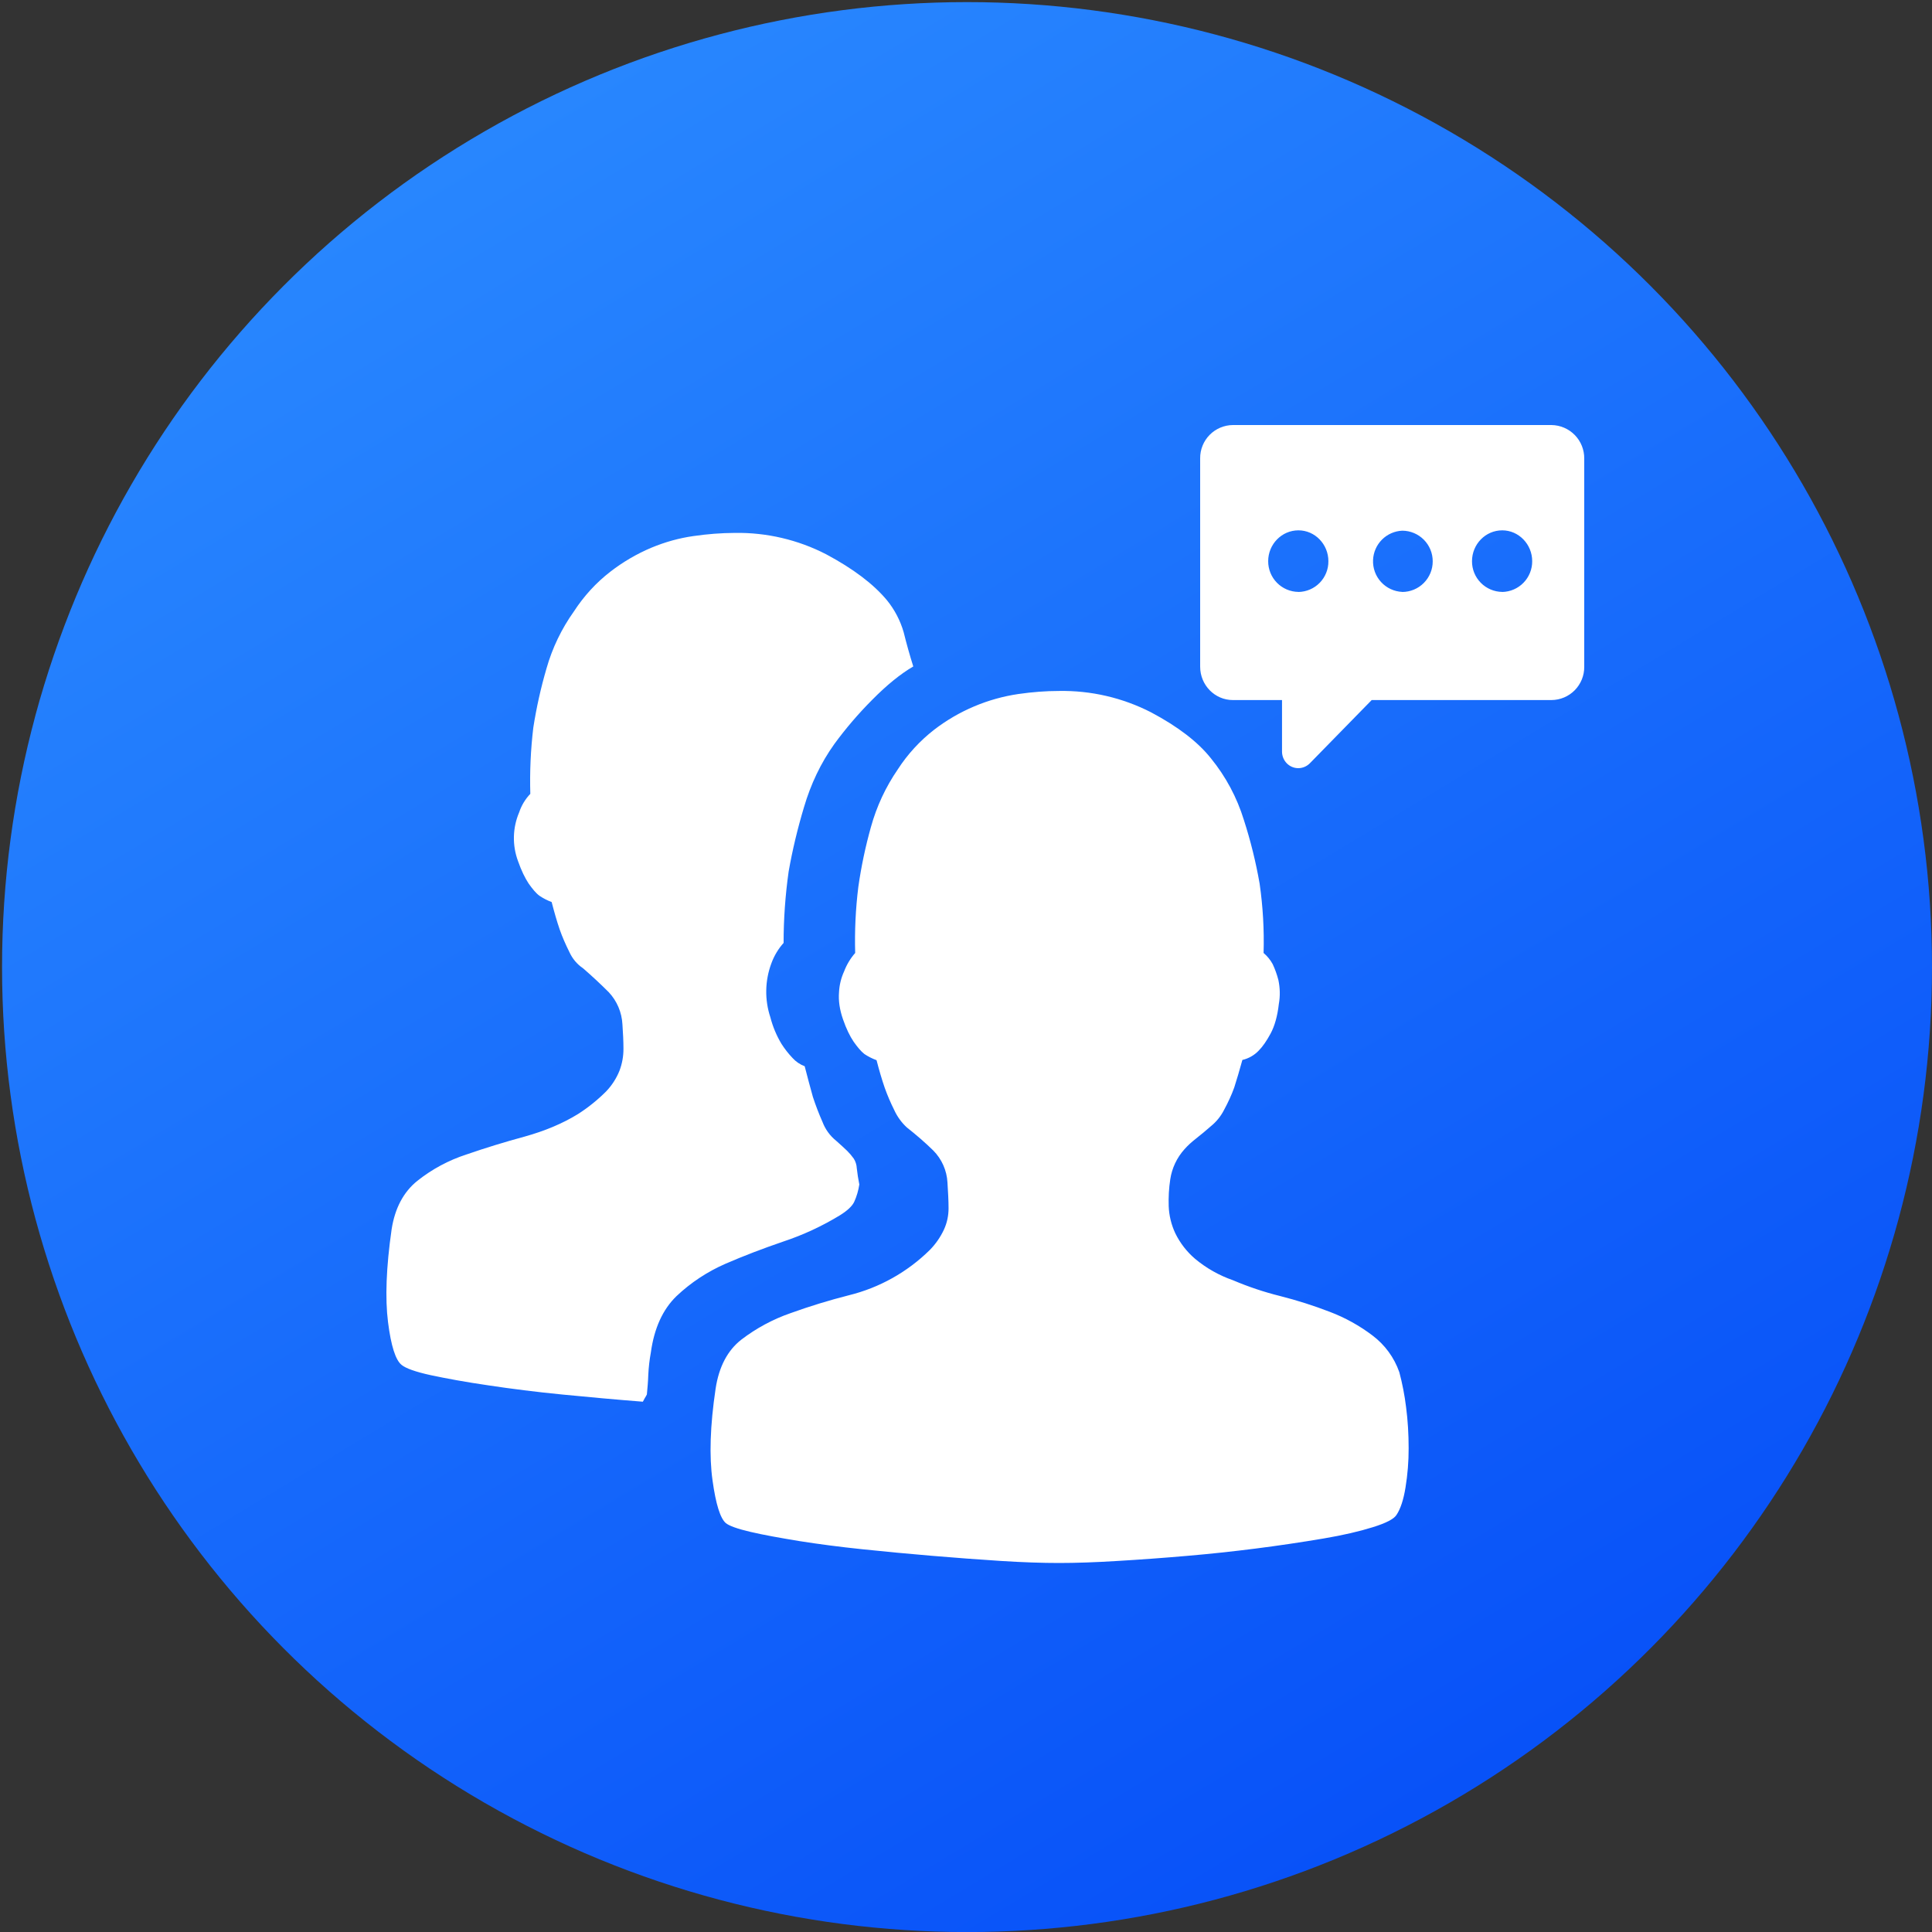 <svg width="100" height="100" viewBox="0 0 100 100" fill="none" xmlns="http://www.w3.org/2000/svg">
<rect x="0" y="0" width="100" height="100" fill="#333333" stroke="none"/>
<circle cx="50.053" cy="50.056" r="49.947" fill="url(#paint0_linear_6779_13173)"/>
<path d="M72.427 71.02C72.162 70.264 71.679 69.604 71.038 69.123C70.365 68.613 69.623 68.202 68.834 67.902C67.994 67.578 67.134 67.305 66.261 67.083C65.427 66.876 64.61 66.602 63.819 66.265C63.105 66.017 62.439 65.642 61.856 65.155C61.428 64.79 61.08 64.34 60.833 63.834C60.627 63.395 60.511 62.918 60.492 62.433C60.477 61.968 60.502 61.5 60.573 61.038C60.661 60.46 60.916 59.92 61.307 59.485C61.481 59.287 61.686 59.104 61.912 58.927C62.172 58.723 62.427 58.511 62.675 58.292C62.959 58.062 63.192 57.775 63.357 57.448C63.567 57.061 63.744 56.676 63.884 56.289C64.02 55.867 64.159 55.39 64.305 54.863C64.624 54.789 64.915 54.624 65.142 54.389C65.35 54.181 65.561 53.88 65.768 53.493C65.976 53.105 66.122 52.594 66.193 51.961C66.267 51.552 66.255 51.131 66.168 50.721C66.095 50.44 65.997 50.166 65.874 49.903C65.754 49.683 65.594 49.488 65.403 49.326C65.438 48.126 65.369 46.925 65.198 45.737C65.003 44.621 64.731 43.52 64.383 42.441C64.025 41.277 63.445 40.192 62.675 39.248C62.008 38.408 60.979 37.612 59.575 36.868C58.1 36.113 56.463 35.734 54.807 35.764C54.14 35.764 53.443 35.817 52.711 35.922C51.13 36.155 49.627 36.79 48.356 37.767C47.615 38.343 46.976 39.038 46.468 39.825C45.842 40.735 45.373 41.743 45.079 42.807C44.794 43.822 44.577 44.854 44.428 45.898C44.286 47.035 44.232 48.181 44.264 49.326C44.016 49.608 43.824 49.931 43.69 50.281C43.534 50.623 43.444 50.991 43.427 51.366C43.393 51.8 43.461 52.265 43.634 52.761C43.805 53.257 43.994 53.639 44.186 53.921C44.382 54.2 44.564 54.417 44.741 54.556C44.937 54.687 45.149 54.794 45.37 54.875C45.507 55.402 45.646 55.88 45.792 56.301C45.931 56.692 46.096 57.076 46.288 57.461C46.444 57.801 46.666 58.107 46.942 58.36C47.438 58.75 47.894 59.147 48.306 59.55C48.747 59.995 49.009 60.586 49.041 61.212C49.072 61.708 49.097 62.148 49.097 62.535C49.099 62.916 49.019 63.293 48.861 63.639C48.679 64.03 48.431 64.388 48.129 64.696C46.967 65.843 45.516 66.655 43.935 67.043C42.915 67.303 41.911 67.61 40.922 67.967C40.004 68.285 39.142 68.749 38.371 69.34C37.654 69.901 37.214 70.744 37.041 71.87C36.752 73.801 36.706 75.388 36.88 76.622C37.05 77.856 37.282 78.59 37.568 78.835C37.741 78.978 38.169 79.133 38.848 79.291C39.536 79.452 40.373 79.601 41.368 79.765C42.363 79.923 43.455 80.066 44.645 80.19C47.023 80.438 49.41 80.639 51.8 80.794C52.934 80.866 53.939 80.9 54.813 80.9C55.681 80.9 56.704 80.866 57.854 80.794C59.007 80.726 60.204 80.639 61.45 80.531C63.814 80.328 66.169 80.028 68.509 79.632C69.522 79.461 70.369 79.263 71.051 79.049C71.733 78.838 72.145 78.627 72.281 78.414C72.489 78.104 72.647 77.626 72.749 76.991C72.858 76.321 72.914 75.639 72.911 74.96C72.911 74.232 72.87 73.528 72.777 72.821C72.702 72.213 72.585 71.61 72.427 71.017V71.02ZM40.544 64.262C41.573 63.921 42.559 63.462 43.483 62.898C43.873 62.653 44.112 62.424 44.214 62.207C44.344 61.922 44.431 61.618 44.478 61.308C44.422 61.03 44.378 60.75 44.347 60.468C44.339 60.292 44.286 60.121 44.192 59.972C44.09 59.828 43.976 59.694 43.851 59.569C43.712 59.432 43.517 59.259 43.278 59.045C42.959 58.788 42.715 58.451 42.571 58.068C42.384 57.646 42.219 57.215 42.075 56.776C41.936 56.28 41.796 55.753 41.65 55.188C41.411 55.099 41.196 54.953 41.024 54.764C40.809 54.538 40.616 54.292 40.448 54.029C40.192 53.601 39.999 53.139 39.874 52.656C39.572 51.745 39.591 50.758 39.927 49.86C40.069 49.472 40.283 49.112 40.559 48.806C40.559 47.572 40.646 46.344 40.82 45.11C41.018 43.985 41.285 42.878 41.613 41.784C41.964 40.591 42.481 39.496 43.185 38.511C43.781 37.697 44.438 36.931 45.15 36.217C45.904 35.454 46.607 34.884 47.271 34.496C47.087 33.912 46.922 33.323 46.775 32.729C46.601 32.122 46.306 31.556 45.907 31.067C45.209 30.227 44.161 29.437 42.763 28.69C41.305 27.938 39.683 27.558 38.042 27.583C37.322 27.587 36.603 27.642 35.891 27.747C35.159 27.85 34.434 28.051 33.715 28.349C32.957 28.669 32.245 29.086 31.594 29.589C30.853 30.162 30.215 30.86 29.706 31.647C29.066 32.543 28.586 33.542 28.286 34.602C27.993 35.605 27.765 36.627 27.604 37.661C27.468 38.799 27.416 39.945 27.449 41.09C27.189 41.361 26.992 41.687 26.873 42.044C26.529 42.849 26.508 43.755 26.814 44.574C26.988 45.07 27.177 45.451 27.366 45.737C27.564 46.016 27.741 46.233 27.924 46.366C28.131 46.505 28.345 46.614 28.553 46.688C28.689 47.215 28.826 47.693 28.971 48.114C29.108 48.505 29.278 48.889 29.471 49.277C29.626 49.618 29.867 49.909 30.177 50.117C30.667 50.542 31.107 50.954 31.51 51.357C31.935 51.811 32.185 52.401 32.217 53.022C32.248 53.477 32.27 53.896 32.27 54.286C32.27 54.674 32.205 55.046 32.065 55.418C31.904 55.821 31.662 56.193 31.362 56.503C30.922 56.941 30.437 57.331 29.914 57.665C29.108 58.161 28.19 58.54 27.161 58.828C26.132 59.107 25.121 59.417 24.145 59.755C23.223 60.053 22.362 60.516 21.603 61.119C20.881 61.699 20.44 62.542 20.27 63.63C19.988 65.598 19.929 67.204 20.084 68.432C20.239 69.662 20.474 70.4 20.788 70.648C20.998 70.822 21.507 71.008 22.306 71.181C23.113 71.352 24.098 71.535 25.273 71.705C26.445 71.882 27.728 72.046 29.13 72.183C30.528 72.319 31.91 72.446 33.274 72.552L33.377 72.362C33.416 72.303 33.451 72.241 33.482 72.176C33.513 71.851 33.544 71.519 33.556 71.147C33.575 70.766 33.618 70.385 33.687 70.01C33.86 68.745 34.307 67.771 35.02 67.083C35.757 66.386 36.61 65.825 37.537 65.418C38.492 65.003 39.493 64.622 40.544 64.262ZM80.304 22H63.812C63.588 22.002 63.366 22.048 63.16 22.136C62.953 22.224 62.766 22.351 62.609 22.511C62.452 22.671 62.328 22.861 62.244 23.069C62.16 23.277 62.118 23.499 62.12 23.724V34.508C62.12 35.46 62.876 36.235 63.815 36.235H66.357V38.901C66.357 39.375 66.733 39.76 67.198 39.76C67.424 39.76 67.641 39.667 67.799 39.506L70.998 36.235H80.304C80.529 36.233 80.751 36.188 80.958 36.1C81.165 36.013 81.352 35.885 81.51 35.725C81.667 35.565 81.791 35.375 81.876 35.167C81.96 34.959 82.002 34.736 82 34.512V23.736C82.005 23.281 81.829 22.843 81.511 22.517C81.193 22.192 80.759 22.006 80.304 22ZM67.207 30.637C66.788 30.633 66.389 30.463 66.096 30.165C65.802 29.867 65.639 29.465 65.641 29.046C65.641 28.172 66.339 27.45 67.207 27.45C68.062 27.45 68.757 28.172 68.757 29.046C68.762 29.463 68.601 29.864 68.311 30.163C68.02 30.462 67.623 30.633 67.207 30.64V30.637ZM72.582 30.637C72.374 30.628 72.171 30.578 71.982 30.491C71.794 30.403 71.624 30.279 71.484 30.126C71.343 29.973 71.234 29.793 71.163 29.598C71.092 29.402 71.06 29.195 71.069 28.987C71.085 28.59 71.249 28.214 71.529 27.932C71.809 27.651 72.185 27.485 72.582 27.468C73.001 27.47 73.402 27.638 73.697 27.935C73.992 28.232 74.158 28.634 74.157 29.052C74.158 29.26 74.118 29.466 74.039 29.658C73.96 29.85 73.844 30.025 73.698 30.172C73.552 30.32 73.378 30.437 73.187 30.517C72.995 30.597 72.79 30.639 72.582 30.64V30.637ZM77.756 30.637C77.338 30.633 76.938 30.463 76.645 30.165C76.351 29.867 76.188 29.465 76.191 29.046C76.191 28.172 76.888 27.45 77.756 27.45C78.609 27.45 79.306 28.172 79.306 29.046C79.309 29.462 79.148 29.863 78.858 30.161C78.568 30.46 78.172 30.631 77.756 30.64V30.637Z" fill="white"/>
<defs>
<linearGradient id="paint0_linear_6779_13173" x1="11.698" y1="0.03" x2="81.28" y2="115.426" gradientUnits="userSpaceOnUse">
<stop stop-color="#2C8DFF"/>
<stop offset="1" stop-color="#0146F7"/>
</linearGradient>
</defs>
</svg>
